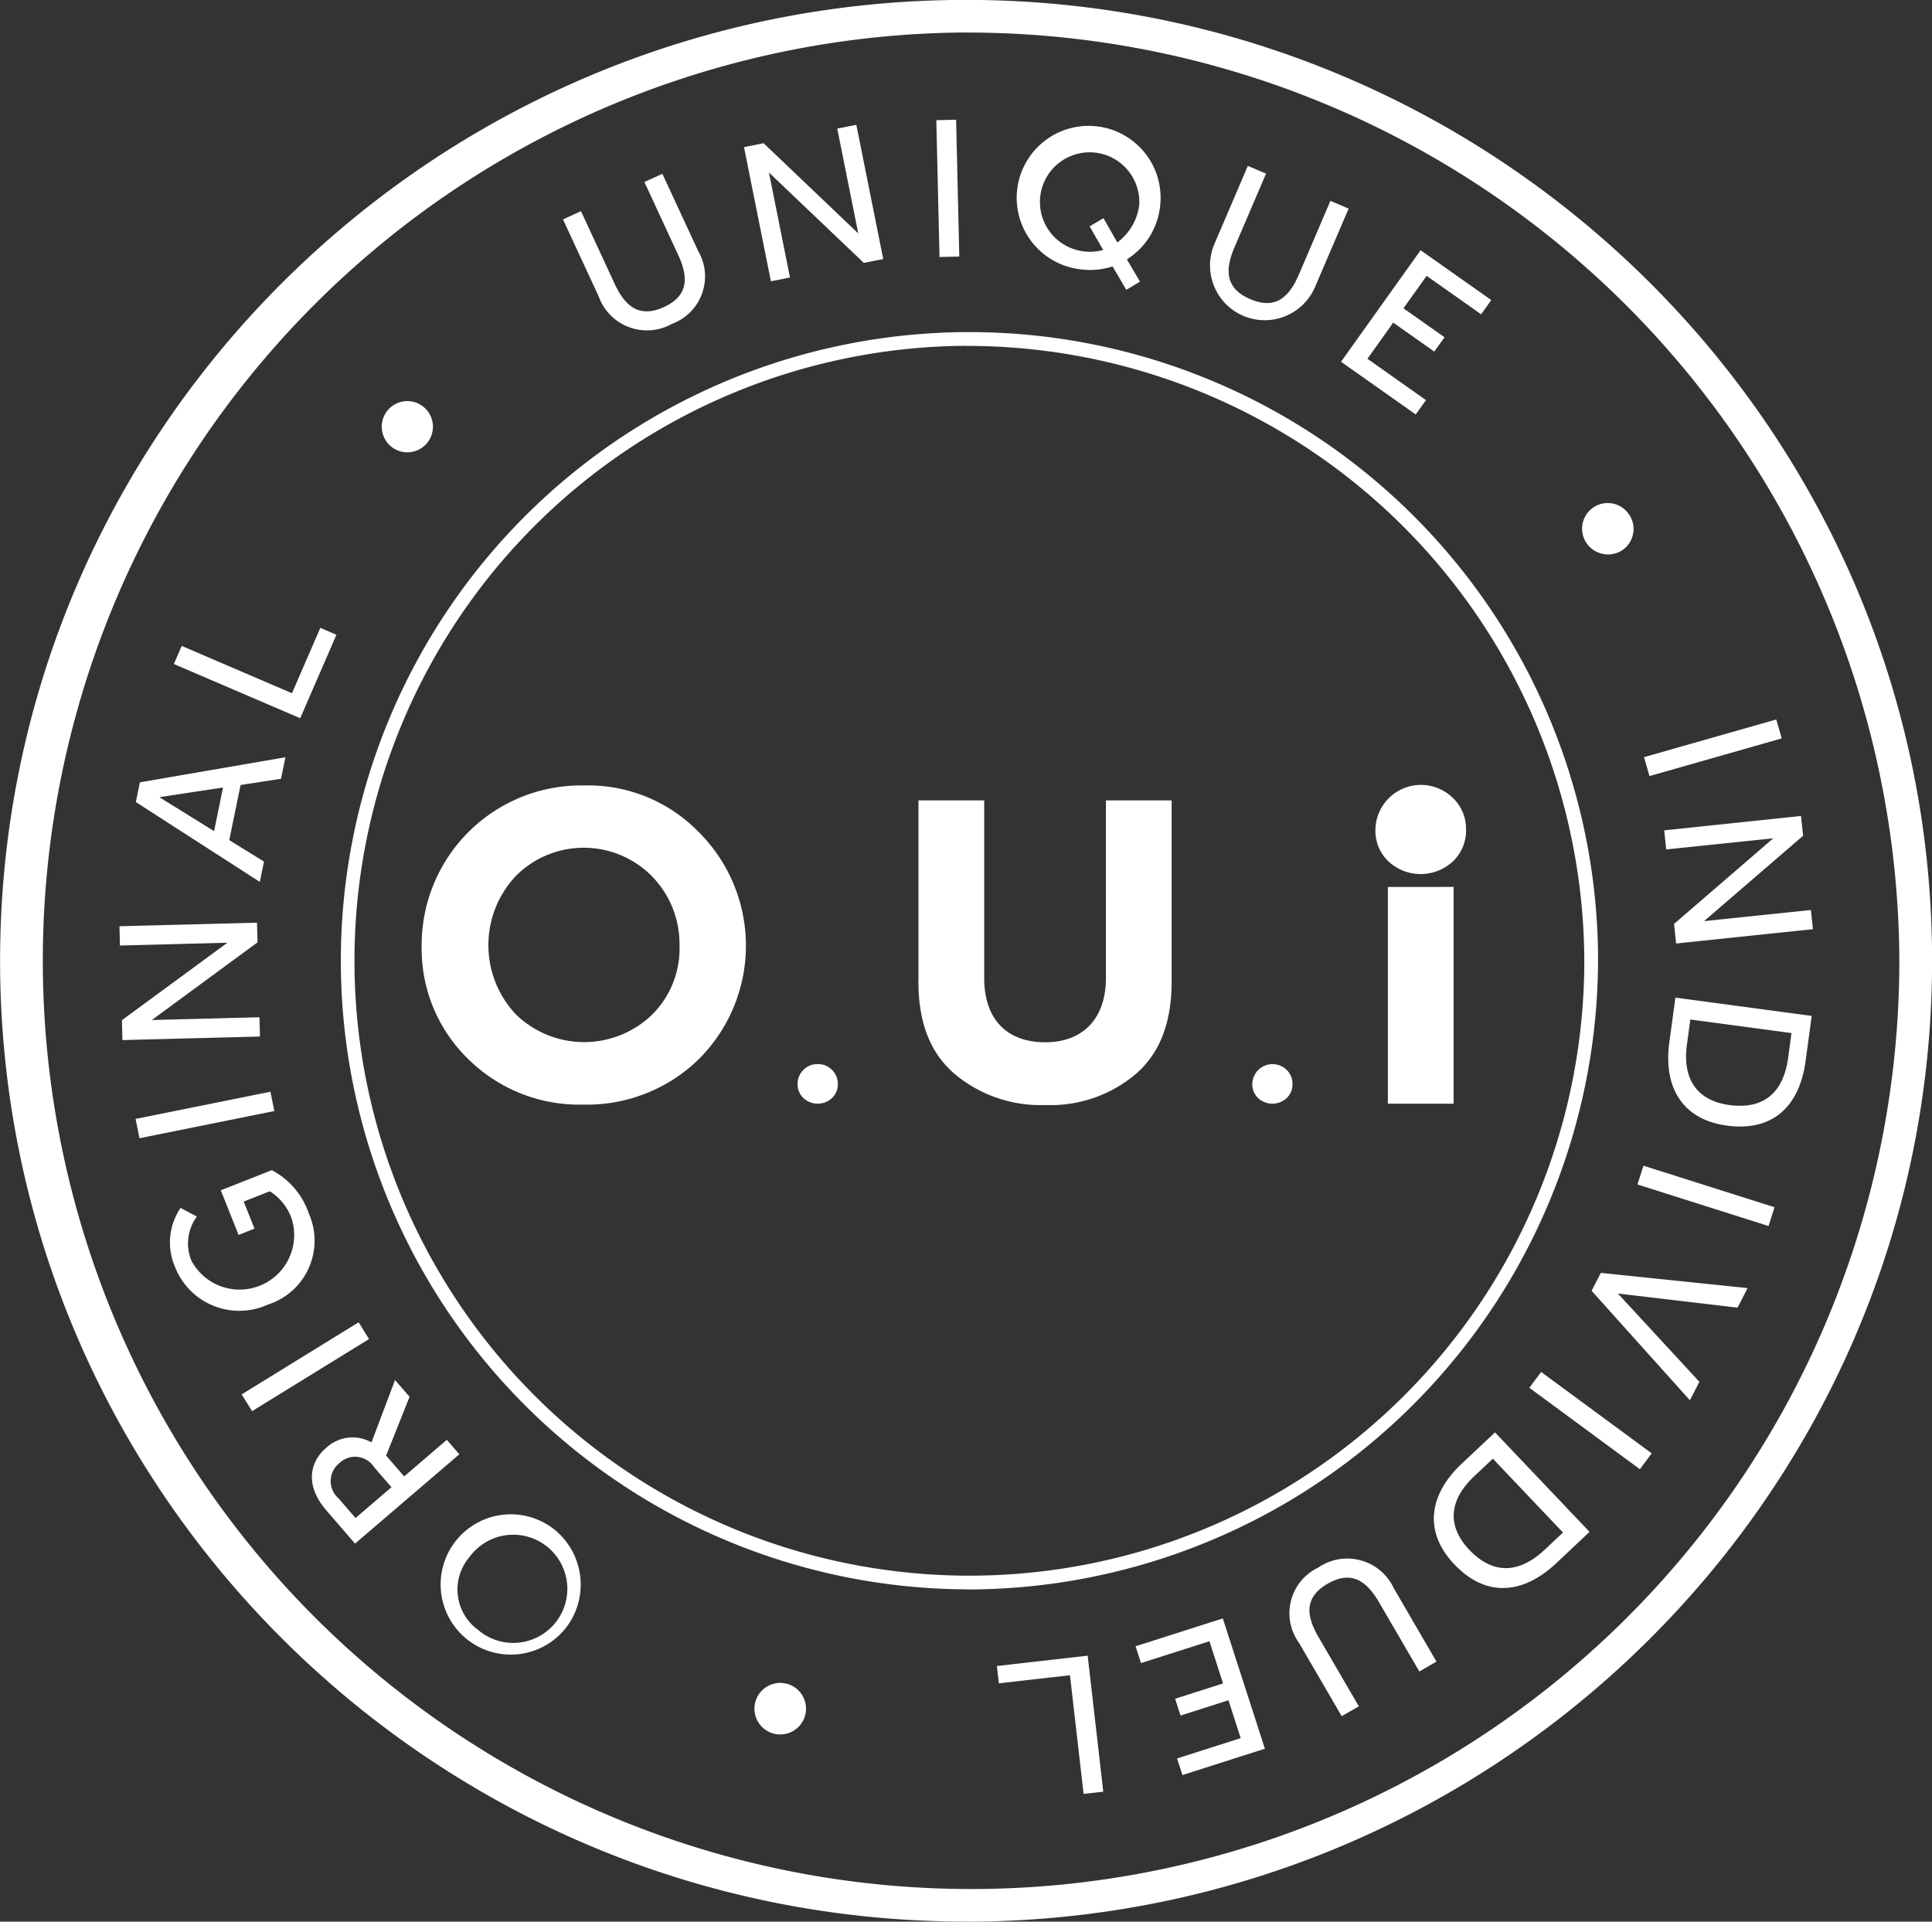 <svg xmlns="http://www.w3.org/2000/svg" width="121.434" height="120.781" viewBox="0 0 121.434 120.781"><rect x="0" y="0" width="121.434" height="120.781" fill="#333333" stroke="none"/><path d="M3513.233,497.456a10.022,10.022,0,0,0-10.191,10.082,9.651,9.651,0,0,0,2.9,7.089,9.922,9.922,0,0,0,7.262,2.887,10.045,10.045,0,0,0,7.29-2.888,10.074,10.074,0,0,0-.027-14.229A9.7,9.7,0,0,0,3513.233,497.456Zm4.3,14.4,0,0a6.154,6.154,0,0,1-8.558,0,6.34,6.34,0,0,1,0-8.726,6.022,6.022,0,0,1,8.507,0,6.078,6.078,0,0,1,1.766,4.372A5.858,5.858,0,0,1,3517.528,511.86Zm16.735-2.108V498.393h4.131v11.166c0,2.567,1.4,4.039,3.84,4.039,2.386,0,3.811-1.51,3.811-4.039V498.393h4.131v11.359c0,2.609-.735,4.518-2.248,5.835a8.294,8.294,0,0,1-5.694,1.955,8.383,8.383,0,0,1-5.7-1.957C3535.007,514.276,3534.263,512.368,3534.263,509.752Zm33.634-5.916v13.627h-4.131V503.836Zm.784-3.6a2.673,2.673,0,0,1-.817,1.987,2.976,2.976,0,0,1-4.072,0,2.662,2.662,0,0,1-.809-1.98,2.863,2.863,0,0,1,4.872-1.994A2.648,2.648,0,0,1,3568.681,500.238Zm-39.487,15.985a1.186,1.186,0,0,1-.362.882,1.318,1.318,0,0,1-1.806,0,1.178,1.178,0,0,1-.36-.878,1.207,1.207,0,0,1,.363-.886,1.22,1.22,0,0,1,.9-.364,1.2,1.2,0,0,1,.9.365A1.177,1.177,0,0,1,3529.194,516.223Zm28.579,0a1.189,1.189,0,0,1-.362.882,1.319,1.319,0,0,1-1.807,0,1.181,1.181,0,0,1-.359-.878,1.271,1.271,0,0,1,2.162-.885A1.176,1.176,0,0,1,3557.773,516.223Zm-20.518,52.646c-33.479,0-60.717-27.091-60.717-60.39s27.238-60.391,60.717-60.391,60.717,27.091,60.717,60.391S3570.735,568.869,3537.255,568.869Zm0-118.734a58.345,58.345,0,1,0,58.659,58.344A58.568,58.568,0,0,0,3537.255,450.135Zm0,97.854a39.511,39.511,0,1,1,39.723-39.51A39.663,39.663,0,0,1,3537.255,547.989Zm0-78.16a38.65,38.65,0,1,0,38.858,38.65A38.8,38.8,0,0,0,3537.255,469.829Zm-25.119,80.536a4.409,4.409,0,1,1-.892-6.24A4.443,4.443,0,0,1,3512.136,550.365Zm-6.1-4.4a3.135,3.135,0,0,0,.531,4.561,3.4,3.4,0,1,0-.531-4.561Zm-7.186-.852-1.8-2.082c-1.437-1.661-.969-3.117-.036-3.915a2.415,2.415,0,0,1,2.868-.363l1.481-3.921.913,1.055-1.473,3.694,1.133,1.309,2.682-2.3.787.909Zm1.207-4.792a1.422,1.422,0,0,0-2.186-.273,1.444,1.444,0,0,0-.057,2.226l1.065,1.231,2.26-1.934Zm-7.679-3.533-.656-1.052,7.352-4.532.656,1.053Zm-.849-11.075-1.118-2.806,3.206-1.265a4.828,4.828,0,0,1,2.329,2.73,4.213,4.213,0,0,1-2.573,5.718,4.337,4.337,0,0,1-5.832-2.347,3.872,3.872,0,0,1,.341-3.728l1.024.541a2.86,2.86,0,0,0-.35,2.759,3.431,3.431,0,0,0,6.328-2.565,3.321,3.321,0,0,0-1.394-1.781l-1.639.646.679,1.7Zm-6.227-6.077-.247-1.214,8.475-1.71.248,1.213Zm-1.074-6.17-.032-1.251,6.63-4.867-6.753.175-.031-1.212,8.645-.223.032,1.237-6.643,4.88,6.766-.174.031,1.211Zm.842-14.962.255-1.238,9.148-1.575-.278,1.352-2.541.391-.711,3.462,2.183,1.351-.263,1.276Zm5.48-.912-4,.607,3.439,2.133Zm-3.089-7.765.494-1.137,6.929,2.975,1.783-4.109,1.012.434-2.277,5.246Zm13.517-16.031a1.609,1.609,0,1,1,.033,2.269A1.61,1.61,0,0,1,3500.975,473.8Zm10.942-11.911,1.13-.519,2.116,4.566c.657,1.416,1.549,2.171,3.1,1.459s1.544-1.873.887-3.289l-2.116-4.566,1.129-.518,2.242,4.835a3.18,3.18,0,0,1-1.648,4.6,3.22,3.22,0,0,1-4.6-1.737Zm11.376-4.545,1.233-.245,5.949,5.671-1.321-6.589,1.2-.237,1.691,8.435-1.221.242-5.964-5.681,1.324,6.6-1.2.237Zm12.088-1.693,1.244-.028.2,8.6-1.244.027Zm11.078,9.192a4.555,4.555,0,0,1-2.129.167,4.522,4.522,0,1,1,5.09-3.753,4.5,4.5,0,0,1-2.061,3.143l.823,1.4-.859.515Zm-1.442-2.518.871-.513.869,1.524a3.48,3.48,0,0,0,1.375-2.313,3.123,3.123,0,1,0-3.617,2.854,3.027,3.027,0,0,0,1.351-.069Zm9.944-3.8,1.145.485-1.982,4.627c-.614,1.435-.577,2.6,1,3.267s2.432-.119,3.047-1.554l1.981-4.628,1.145.486-2.1,4.9a3.439,3.439,0,1,1-6.333-2.683Zm10.86,5.3,4.441,3.133-.637.894-3.426-2.417-1.455,2.04,2.58,1.82-.645.9-2.58-1.82-1.62,2.272,3.68,2.6-.645.9-4.695-3.312Zm13.108,16.617a1.614,1.614,0,0,1-.421,2.232,1.643,1.643,0,0,1-2.251-.43,1.611,1.611,0,1,1,2.672-1.8Zm9.248,12.877.343,1.19-8.314,2.369-.343-1.19Zm1.554,6.066.131,1.243-6.225,5.366,6.716-.7.127,1.206-8.6.9-.13-1.231,6.237-5.381-6.729.7-.127-1.2Zm.672,12.565-.386,2.849c-.365,2.7-1.949,4.448-4.93,4.048-2.89-.387-4-2.5-3.636-5.209l.385-2.837Zm-7.844,1.81c-.289,2.134.609,3.516,2.677,3.793,2.094.281,3.381-.717,3.687-2.978l.21-1.546-6.359-.853Zm5.508,10.216-.378,1.18-8.238-2.612.377-1.179Zm-1.693,5.082-.632,1.229-7.524-.888,5.127,5.55-.6,1.159-6.175-6.88.578-1.126Zm-6.028,10.385-.741,1-6.949-5.12.74-.995Zm-3.906,4.937-2.1,1.975c-1.989,1.869-4.329,2.24-6.4.066-2-2.11-1.532-4.45.466-6.327l2.092-1.966Zm-7.246-3.5c-1.574,1.478-1.749,3.115-.315,4.624,1.451,1.528,3.082,1.556,4.75-.011l1.141-1.072-4.407-4.64Zm-2.376,11.655-1.077.62-2.533-4.351c-.786-1.35-1.745-2.02-3.226-1.167s-1.363,2.007-.577,3.357l2.533,4.351-1.077.621-2.682-4.608a3.179,3.179,0,0,1,1.212-4.736,3.222,3.222,0,0,1,4.744,1.3Zm-10.783,5.475-5.184,1.656-.337-1.044,4-1.277-.769-2.382-3.012.962-.341-1.056,3.012-.962-.856-2.652-4.3,1.371-.341-1.055,5.481-1.751Zm-10.16,2.7-1.236.14-.857-7.458-4.47.507-.124-1.088,5.707-.649Zm-20.694-3.645a1.617,1.617,0,0,1-1.188-1.938,1.62,1.62,0,1,1,1.188,1.938Z" transform="translate(-3476.538 -448.088)" fill="#fff"/></svg>